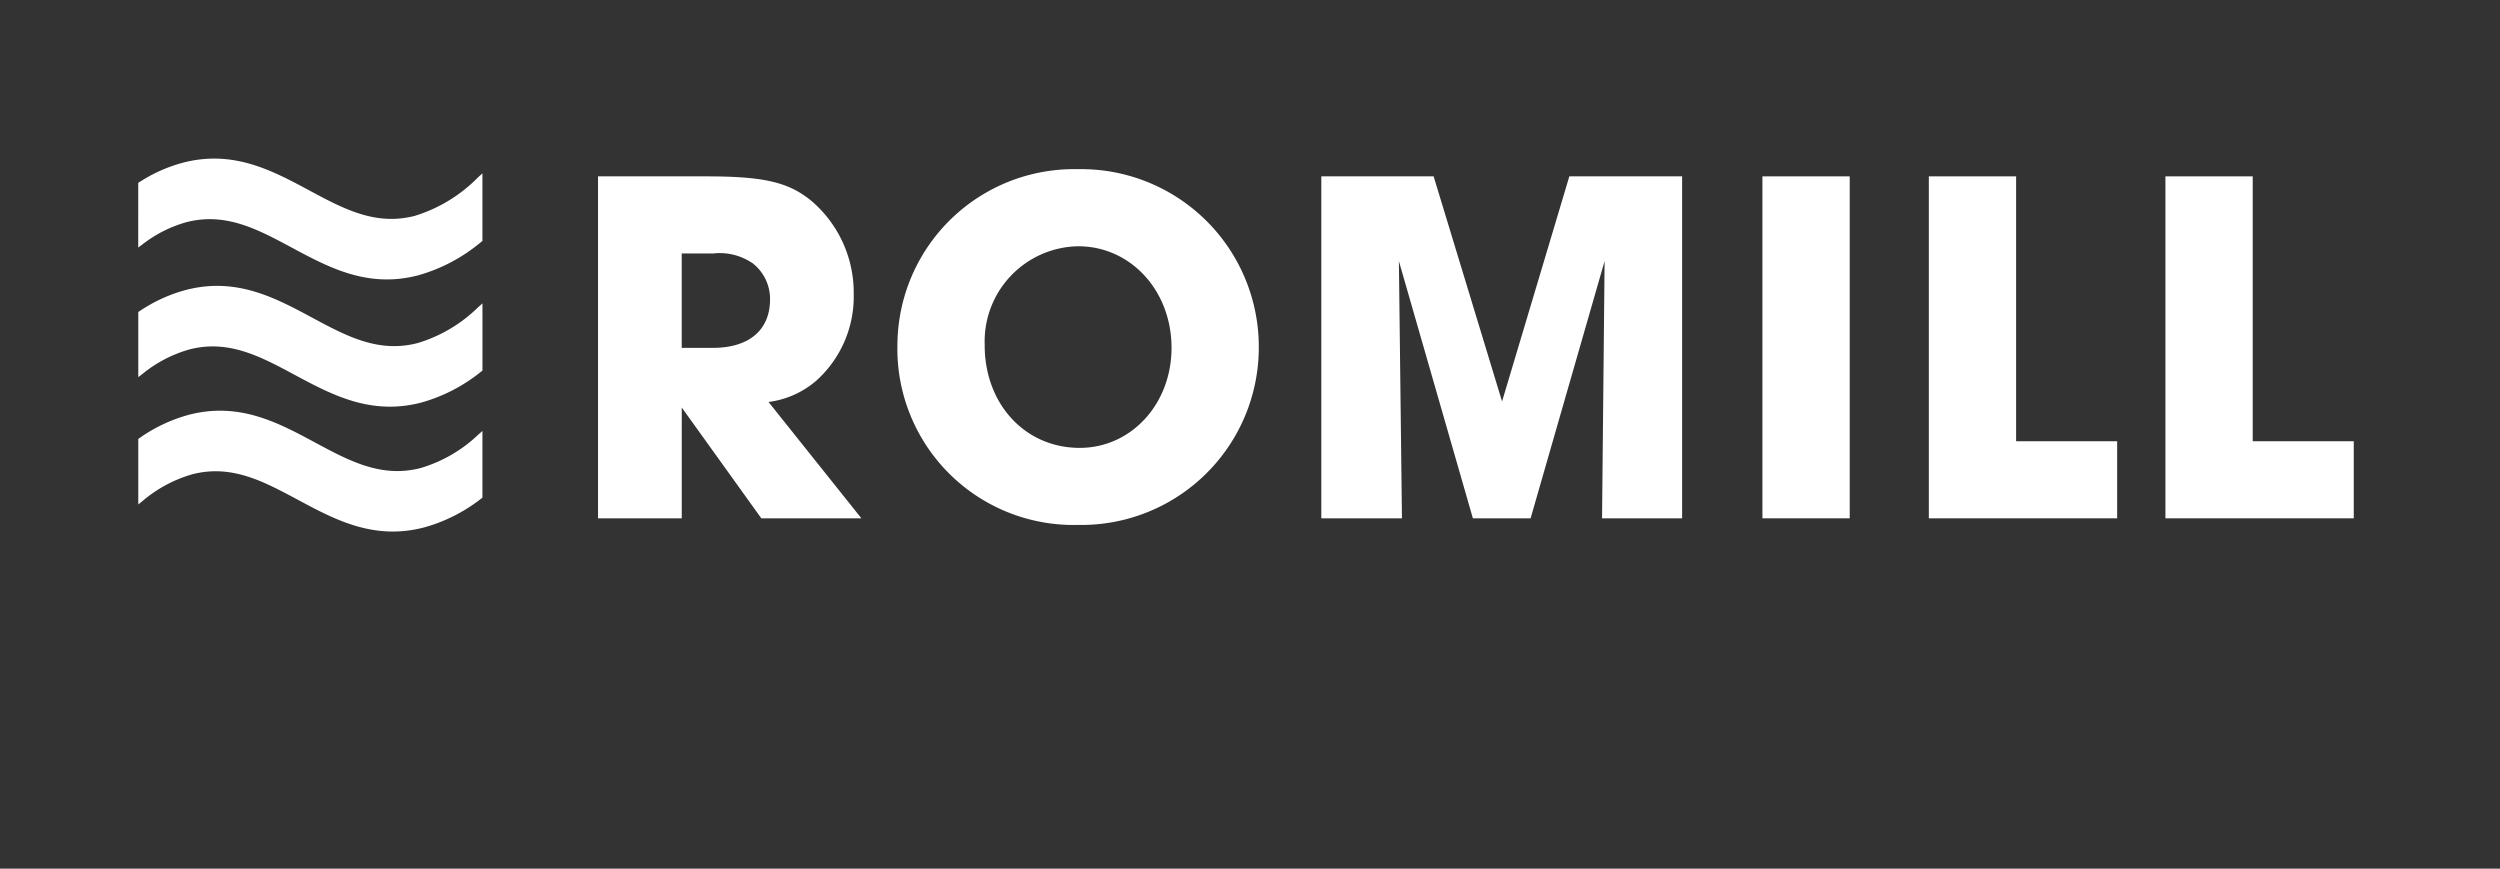 <svg xmlns="http://www.w3.org/2000/svg" xmlns:xlink="http://www.w3.org/1999/xlink" width="189.495" height="65.842" viewBox="0 0 189.495 65.842"><rect x="0" y="0" width="189.495" height="65.842" fill="#333333" stroke="none"/><defs><clipPath id="a"><path d="M411.024,40.008h189.5V-25.834h-189.5Z" transform="translate(-408.335 25.834)" fill="none"/></clipPath></defs><g transform="translate(-2.689)" clip-path="url(#a)"><g transform="translate(48.018 13.368)"><path d="M0,0H8.2c4.333,0,6.229.426,7.97,1.855a9.142,9.142,0,0,1,3.211,7.08,8.566,8.566,0,0,1-2.824,6.54A6.854,6.854,0,0,1,12.922,17.1l7.042,8.821H12.379l-6.033-8.4v8.4H0ZM8.706,13c2.745,0,4.333-1.353,4.333-3.675a3.435,3.435,0,0,0-1.277-2.707,4.409,4.409,0,0,0-3.018-.775h-2.4V13Z" fill="#fff"/></g><g transform="translate(70.712 12.825)"><path d="M16.644,8.2a13.453,13.453,0,0,1-13.7,13.465A13.355,13.355,0,0,1-10.747,8.011,13.388,13.388,0,0,1,2.909-5.3,13.47,13.47,0,0,1,16.644,8.2M-4.133,8.049c0,4.45,3.058,7.776,7.2,7.776,3.907,0,6.963-3.326,6.963-7.582,0-4.333-3.094-7.7-7.08-7.7a7.212,7.212,0,0,0-7.08,7.506" transform="translate(10.747 5.298)" fill="#fff"/></g><g transform="translate(102.842 13.368)"><path d="M0,0H8.513L13.7,17.061,18.8,0h8.548V25.92H21.279l.194-19.5-5.61,19.5H11.489L5.88,6.423l.232,19.5H0Z" fill="#fff"/></g><path d="M464.494-20.589h6.616V5.331h-6.616Z" transform="translate(-328.217 33.957)" fill="#fff"/><g transform="translate(148.89 13.368)"><path d="M0,0H6.616V20.078h7.659V25.92H0Z" fill="#fff"/></g><g transform="translate(166.824 13.368)"><path d="M0,0V25.92H14.275V20.078H6.616V0Z" fill="#fff"/></g><g transform="translate(13.167 12.022)"><path d="M12.9,5.374a12.825,12.825,0,0,0,4.769-2.533l.089-.071V-2.353l-.342.313A11.42,11.42,0,0,1,12.639.868C9.665,1.643,7.231.336,4.654-1.048,1.808-2.578-1.136-4.158-4.959-3.156A11.517,11.517,0,0,0-8.224-1.7l-.107.066V3.272l.324-.242A9.621,9.621,0,0,1-4.694,1.353c2.972-.777,5.406.53,7.985,1.914C6.135,4.793,9.076,6.376,12.9,5.374" transform="translate(8.331 3.47)" fill="#fff"/></g><g transform="translate(13.167 21.669)"><path d="M13.038,5.374A12.586,12.586,0,0,0,17.58,3.021l.092-.069V-2.14l-.339.3a11.089,11.089,0,0,1-4.557,2.7C9.8,1.645,7.367.335,4.788-1.049,1.944-2.578-1-4.156-4.823-3.157a11.684,11.684,0,0,0-3.492,1.6l-.1.069V3.449l.326-.252A9.874,9.874,0,0,1-4.558,1.352C-1.586.575.848,1.882,3.43,3.269c2.844,1.527,5.785,3.1,9.608,2.105" transform="translate(8.419 3.47)" fill="#fff"/></g><g transform="translate(13.168 31.131)"><path d="M2.481,2.93c2.972-.777,5.408.53,7.985,1.914l.092-.214-.089.214c2.844,1.529,5.788,3.109,9.608,2.108A12.348,12.348,0,0,0,24.392,4.77l.094-.069V-.358l-.336.3a10.751,10.751,0,0,1-4.335,2.508c-2.972.777-5.408-.533-7.988-1.917C8.983-1,6.039-2.578,2.218-1.579A11.894,11.894,0,0,0-1.5.177l-.1.069V5.213l.329-.265A10.145,10.145,0,0,1,2.481,2.93" transform="translate(1.602 1.892)" fill="#fff"/></g></g></svg>